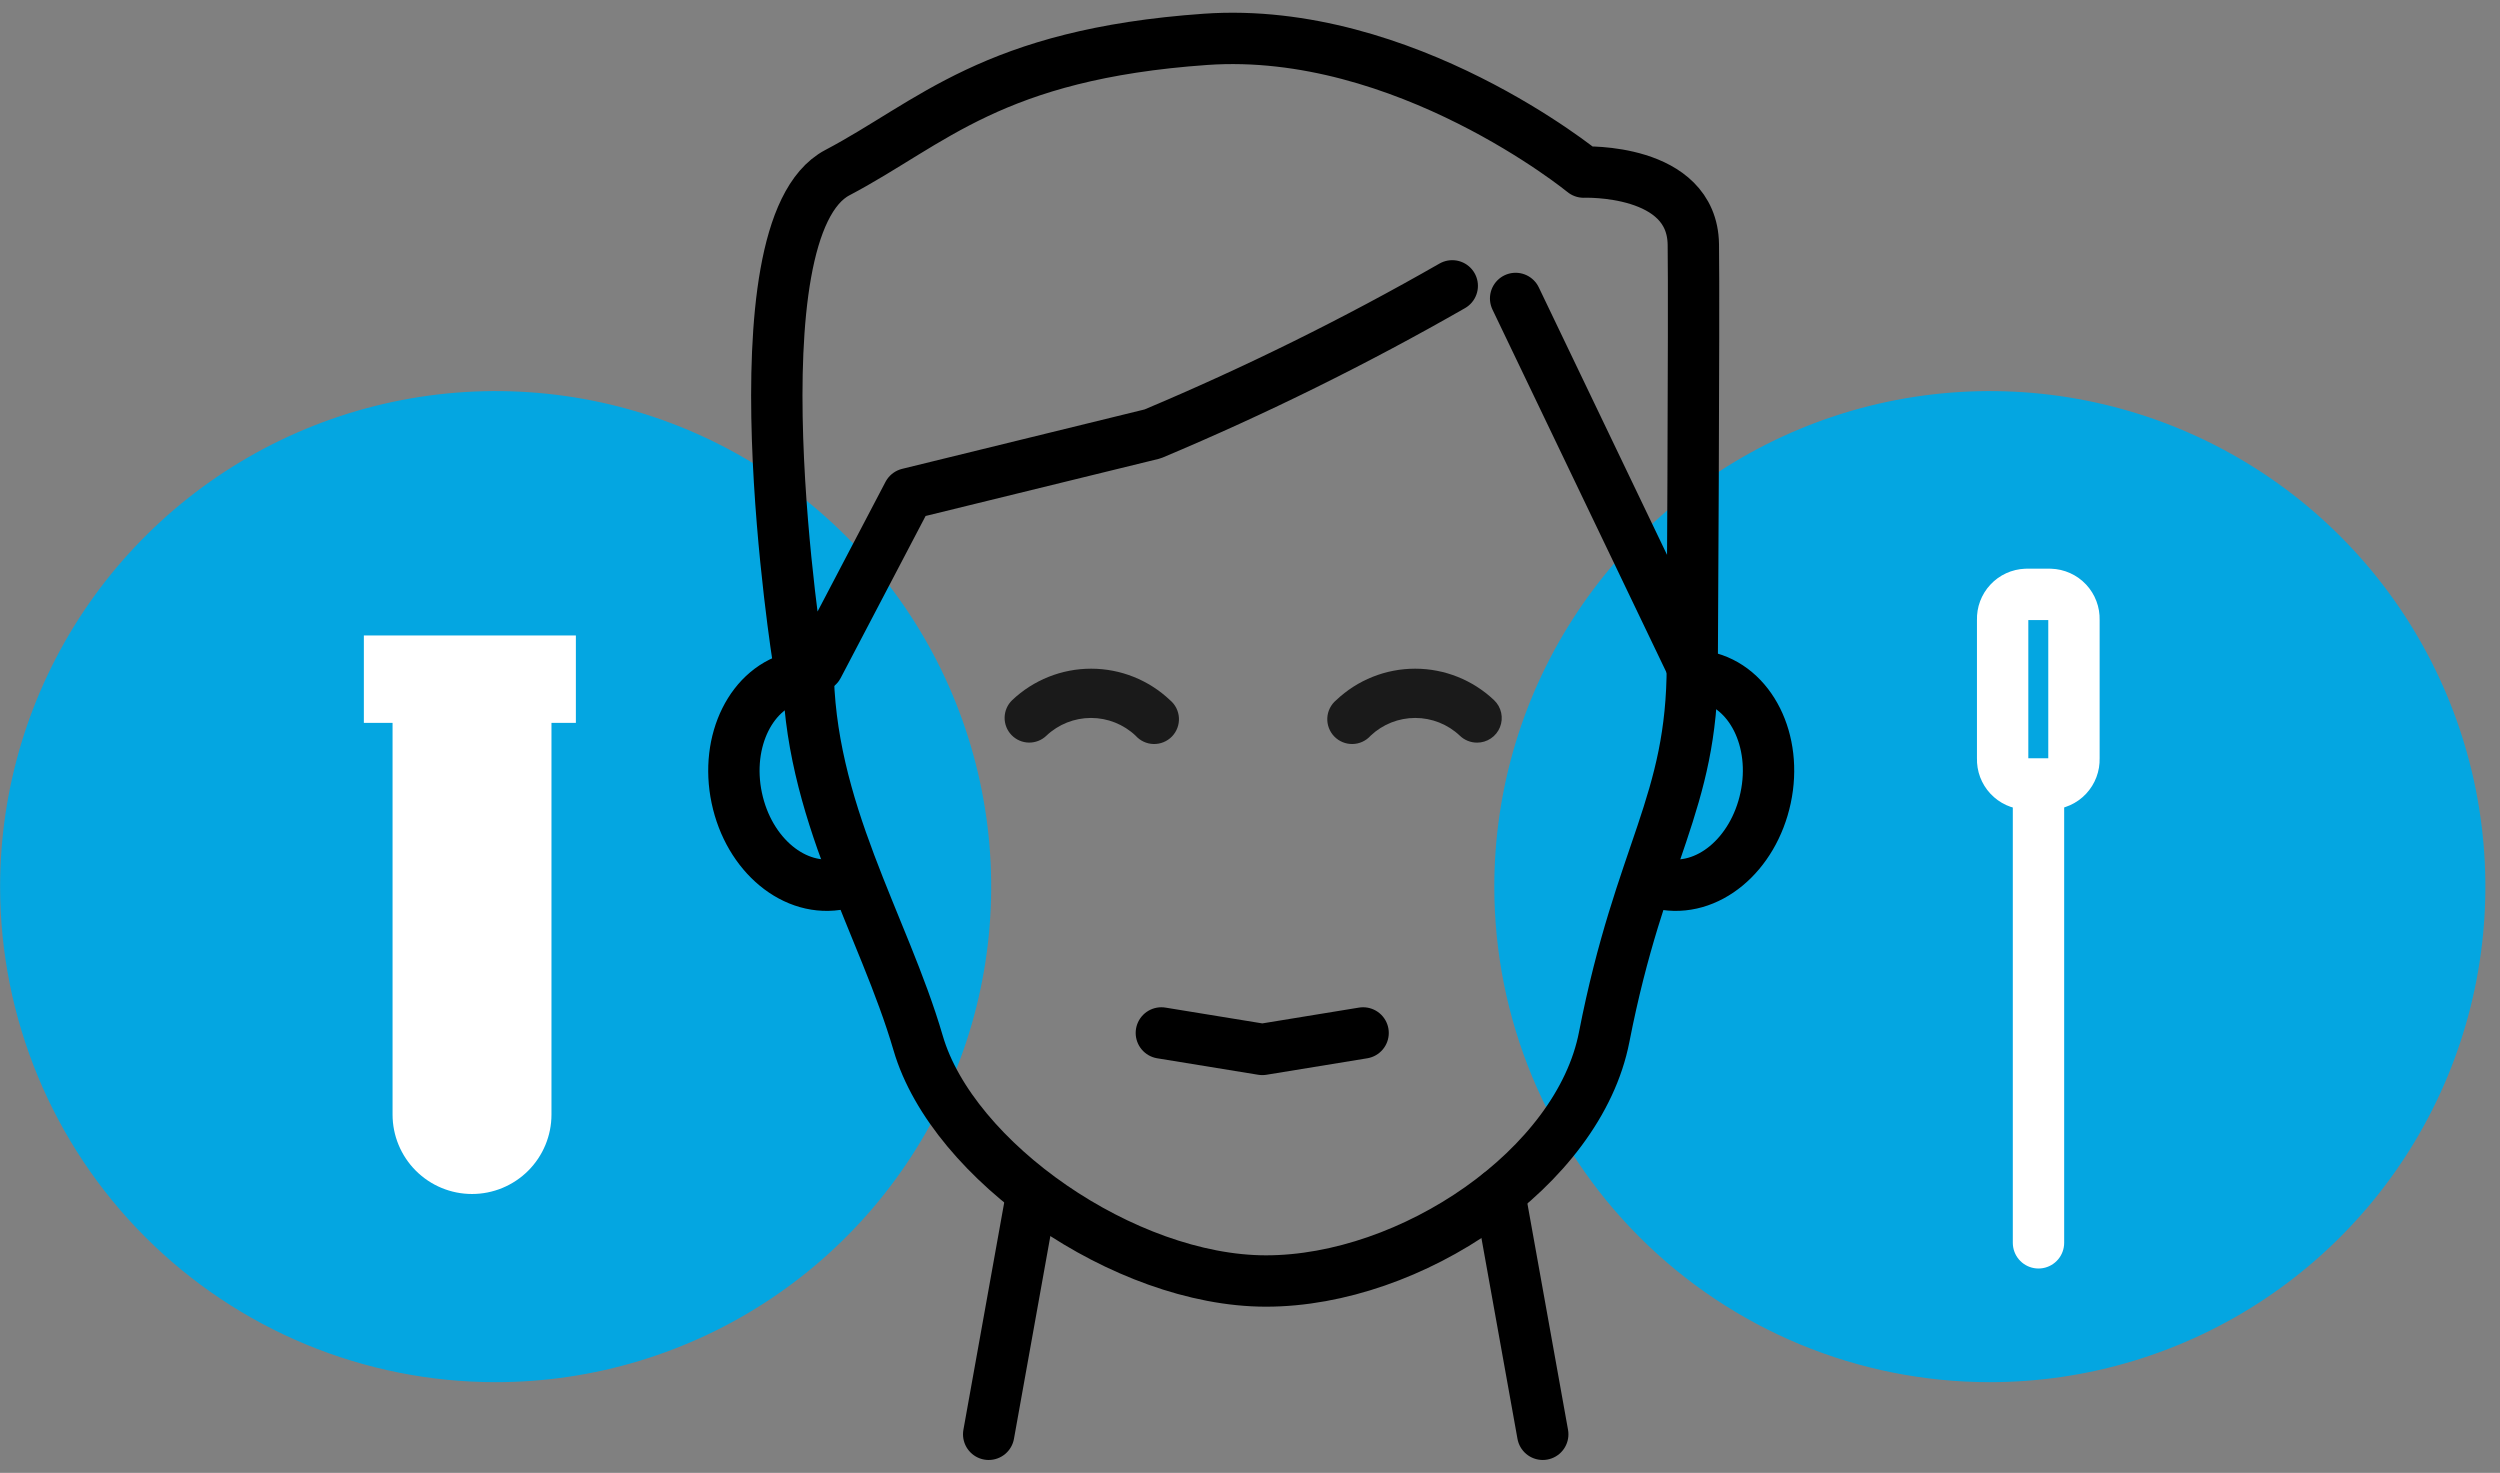 <svg width="129" height="76" viewBox="0 0 129 76" fill="none" xmlns="http://www.w3.org/2000/svg">
<rect x="0" y="0" width="129" height="76" fill="#808080" stroke="none"/>
<g clip-path="url(#clip0_1251_4969)">
<path d="M102.675 71.32C107.733 71.32 112.676 69.82 116.881 67.011C121.086 64.201 124.364 60.208 126.299 55.535C128.234 50.863 128.741 45.722 127.754 40.761C126.768 35.801 124.332 31.245 120.756 27.669C117.18 24.093 112.624 21.658 107.664 20.671C102.704 19.685 97.563 20.191 92.89 22.126C88.218 24.062 84.225 27.339 81.415 31.544C78.605 35.749 77.106 40.693 77.106 45.75C77.106 52.532 79.799 59.035 84.595 63.831C89.39 68.626 95.894 71.32 102.675 71.32Z" fill="#04A6E1"/>
<path d="M25.576 71.32C30.633 71.32 35.577 69.82 39.782 67.011C43.987 64.201 47.264 60.208 49.2 55.535C51.135 50.863 51.641 45.722 50.654 40.761C49.668 35.801 47.233 31.245 43.657 27.669C40.081 24.093 35.524 21.658 30.564 20.671C25.604 19.685 20.463 20.191 15.791 22.126C11.118 24.062 7.125 27.339 4.315 31.544C1.506 35.749 0.006 40.693 0.006 45.75C0.006 52.532 2.7 59.035 7.495 63.831C12.29 68.626 18.794 71.32 25.576 71.32Z" fill="#04A6E1"/>
<path d="M77.376 61.59L79.606 74.01" stroke="black" stroke-width="2.65" stroke-linecap="round" stroke-linejoin="round"/>
<path d="M53.246 61.59L51.016 74.01" stroke="black" stroke-width="2.65" stroke-linecap="round" stroke-linejoin="round"/>
<path d="M41.126 34.93C38.786 35.43 37.396 38.22 38.016 41.17C38.636 44.12 41.016 46.1 43.396 45.6" stroke="black" stroke-width="2.65" stroke-linecap="round" stroke-linejoin="round"/>
<path d="M87.996 34.93C90.336 35.43 91.736 38.22 91.106 41.17C90.476 44.12 88.106 46.1 85.726 45.6" stroke="black" stroke-width="2.65" stroke-linecap="round" stroke-linejoin="round"/>
<path d="M41.696 34.32C41.696 41.78 45.596 47.72 47.376 53.82C49.156 59.92 58.036 66.1 65.326 66.1C72.806 66.1 81.466 60.26 82.776 53.51C84.646 43.94 87.326 41.51 87.326 34.32" stroke="black" stroke-width="2.65" stroke-linecap="round" stroke-linejoin="round"/>
<path d="M70.336 53.3L65.136 54.15L59.926 53.3" stroke="black" stroke-width="2.65" stroke-linecap="round" stroke-linejoin="round"/>
<path d="M74.936 14.75C69.943 17.61 64.78 20.161 59.475 22.39L46.865 25.48L42.206 34.37L41.206 34.15C41.206 34.15 37.645 11.85 43.206 8.91C48.056 6.36 51.206 2.8 62.206 2.03C72.475 1.31 81.716 8.88 81.716 8.88C81.716 8.88 87.316 8.66 87.376 12.61C87.425 15.93 87.316 34.4 87.316 34.4L78.206 15.4" stroke="black" stroke-width="2.65" stroke-linecap="round" stroke-linejoin="round"/>
<path d="M105.186 40.61V64.13" stroke="white" stroke-width="2.65" stroke-linecap="round" stroke-linejoin="round"/>
<path d="M105.796 30.67H104.546C104.213 30.683 103.899 30.827 103.673 31.071C103.446 31.314 103.325 31.637 103.336 31.97V39.15C103.325 39.483 103.446 39.806 103.673 40.049C103.899 40.293 104.213 40.437 104.546 40.45H105.796C105.961 40.445 106.124 40.407 106.275 40.339C106.426 40.271 106.562 40.174 106.675 40.053C106.788 39.932 106.877 39.79 106.935 39.635C106.994 39.48 107.021 39.315 107.016 39.15V31.97C107.021 31.805 106.994 31.64 106.935 31.485C106.877 31.33 106.788 31.188 106.675 31.067C106.562 30.947 106.426 30.849 106.275 30.781C106.124 30.713 105.961 30.675 105.796 30.67V30.67Z" stroke="white" stroke-width="2.65" stroke-linecap="round" stroke-linejoin="round"/>
<path d="M20.256 36.15V57.51C20.256 58.597 20.688 59.64 21.457 60.409C22.226 61.178 23.268 61.61 24.356 61.61C25.443 61.61 26.486 61.178 27.255 60.409C28.024 59.64 28.456 58.597 28.456 57.51V36.15H20.256Z" fill="white"/>
<path d="M29.715 32.79H18.775V37.3H29.715V32.79Z" fill="white"/>
<path d="M58.596 37.96C58.713 38.092 58.855 38.198 59.015 38.272C59.175 38.347 59.348 38.387 59.524 38.391C59.7 38.395 59.875 38.363 60.038 38.296C60.201 38.23 60.349 38.13 60.472 38.004C60.594 37.878 60.69 37.727 60.752 37.563C60.814 37.398 60.842 37.222 60.833 37.046C60.824 36.87 60.778 36.698 60.7 36.54C60.621 36.383 60.511 36.243 60.376 36.13C59.276 35.086 57.817 34.504 56.301 34.504C54.785 34.504 53.326 35.086 52.226 36.13C51.983 36.365 51.844 36.686 51.838 37.024C51.832 37.361 51.961 37.687 52.196 37.93C52.431 38.173 52.752 38.312 53.09 38.318C53.427 38.323 53.753 38.195 53.996 37.96C54.618 37.373 55.441 37.046 56.296 37.046C57.151 37.046 57.974 37.373 58.596 37.96Z" fill="#1A1A1A"/>
<path d="M75.326 37.96C75.564 38.191 75.883 38.32 76.216 38.32C76.47 38.321 76.719 38.245 76.929 38.103C77.14 37.962 77.304 37.759 77.398 37.523C77.493 37.288 77.515 37.029 77.461 36.78C77.407 36.532 77.28 36.305 77.096 36.13C75.996 35.086 74.537 34.504 73.021 34.504C71.504 34.504 70.046 35.086 68.946 36.13C68.811 36.243 68.7 36.383 68.622 36.54C68.543 36.698 68.498 36.87 68.489 37.046C68.48 37.222 68.507 37.398 68.57 37.563C68.632 37.727 68.727 37.878 68.85 38.004C68.973 38.13 69.12 38.23 69.283 38.296C69.446 38.363 69.621 38.395 69.797 38.391C69.973 38.387 70.147 38.347 70.306 38.272C70.466 38.198 70.609 38.092 70.726 37.96C71.347 37.373 72.17 37.046 73.026 37.046C73.881 37.046 74.704 37.373 75.326 37.96Z" fill="#1A1A1A"/>
</g>
<defs>
<clipPath id="clip0_1251_4969">
<rect width="128.24" height="74.68" fill="white" transform="translate(0.006 0.66)"/>
</clipPath>
</defs>
</svg>
